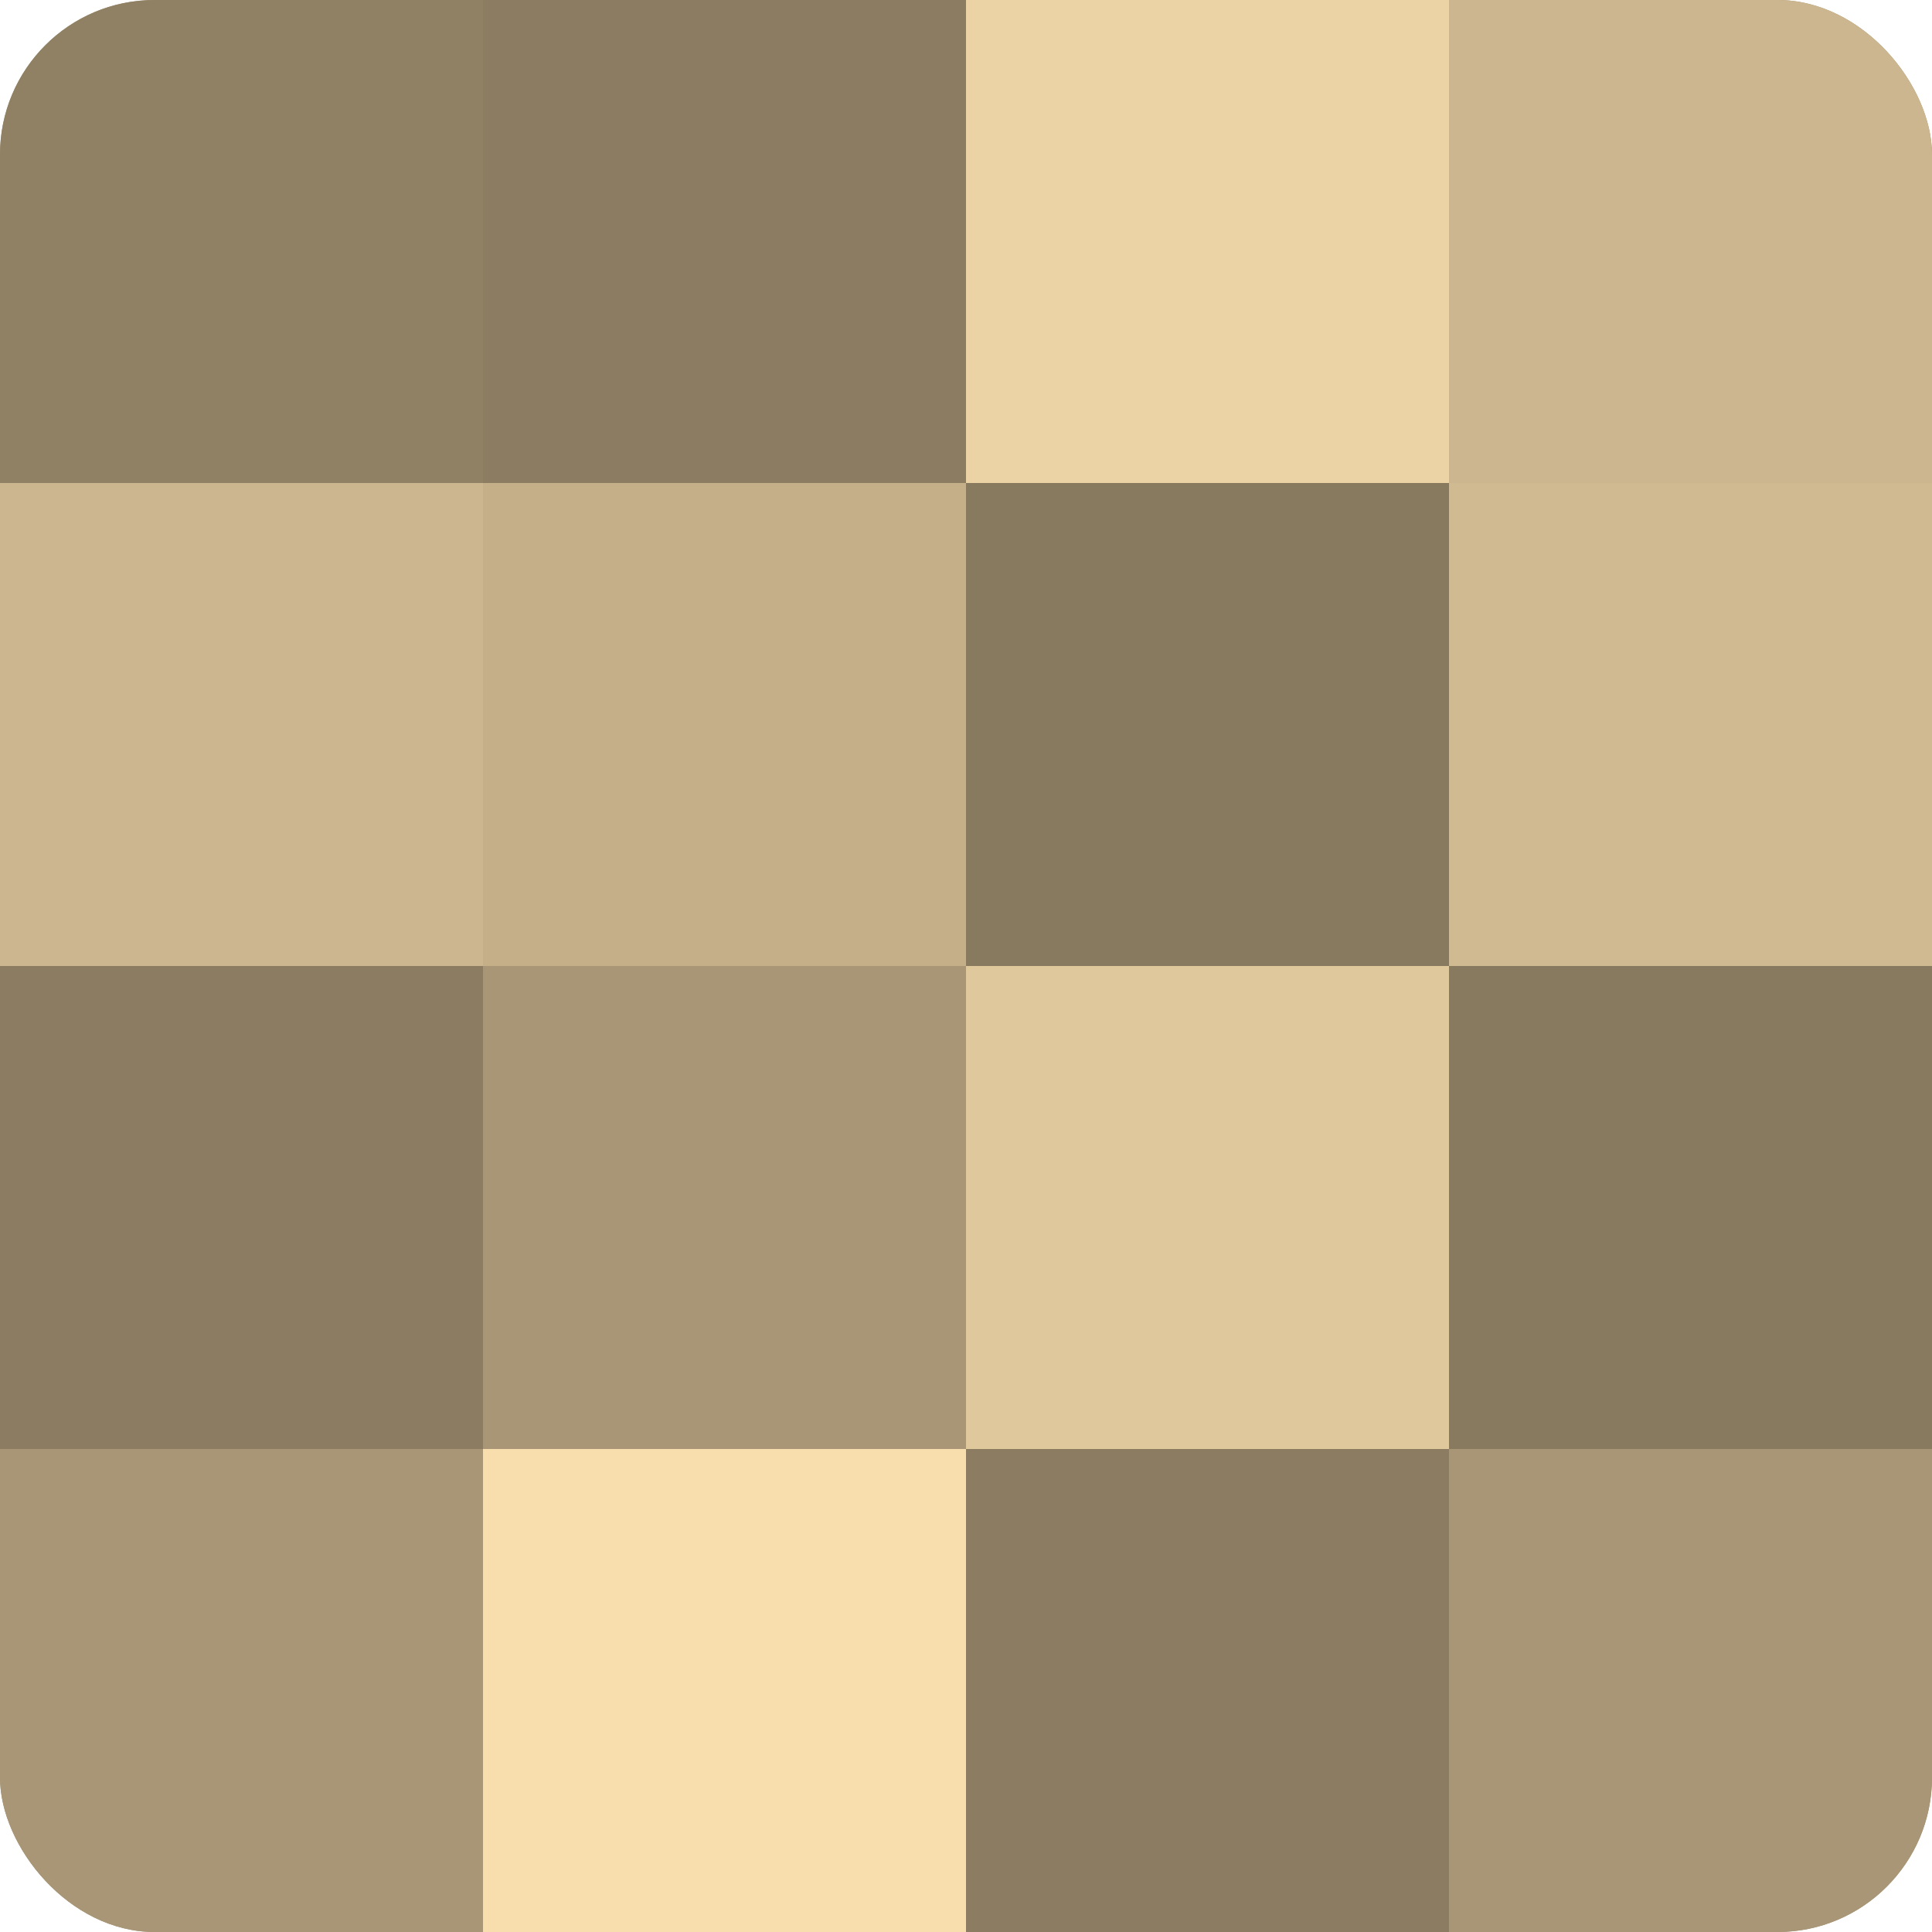 <?xml version="1.0" encoding="UTF-8"?>
<svg xmlns="http://www.w3.org/2000/svg" width="60" height="60" viewBox="0 0 100 100" preserveAspectRatio="xMidYMid meet"><defs><clipPath id="c" width="100" height="100"><rect width="100" height="100" rx="8" ry="8"/></clipPath></defs><g clip-path="url(#c)"><rect width="100" height="100" fill="#a08f70"/><rect width="25" height="25" fill="#908165"/><rect y="25" width="25" height="25" fill="#ccb68f"/><rect y="50" width="25" height="25" fill="#8c7d62"/><rect y="75" width="25" height="25" fill="#a89676"/><rect x="25" width="25" height="25" fill="#8c7d62"/><rect x="25" y="25" width="25" height="25" fill="#c4af89"/><rect x="25" y="50" width="25" height="25" fill="#a89676"/><rect x="25" y="75" width="25" height="25" fill="#f8dead"/><rect x="50" width="25" height="25" fill="#ecd3a5"/><rect x="50" y="25" width="25" height="25" fill="#887a5f"/><rect x="50" y="50" width="25" height="25" fill="#e0c89d"/><rect x="50" y="75" width="25" height="25" fill="#8c7d62"/><rect x="75" width="25" height="25" fill="#ccb68f"/><rect x="75" y="25" width="25" height="25" fill="#d0ba92"/><rect x="75" y="50" width="25" height="25" fill="#887a5f"/><rect x="75" y="75" width="25" height="25" fill="#a89676"/></g></svg>
